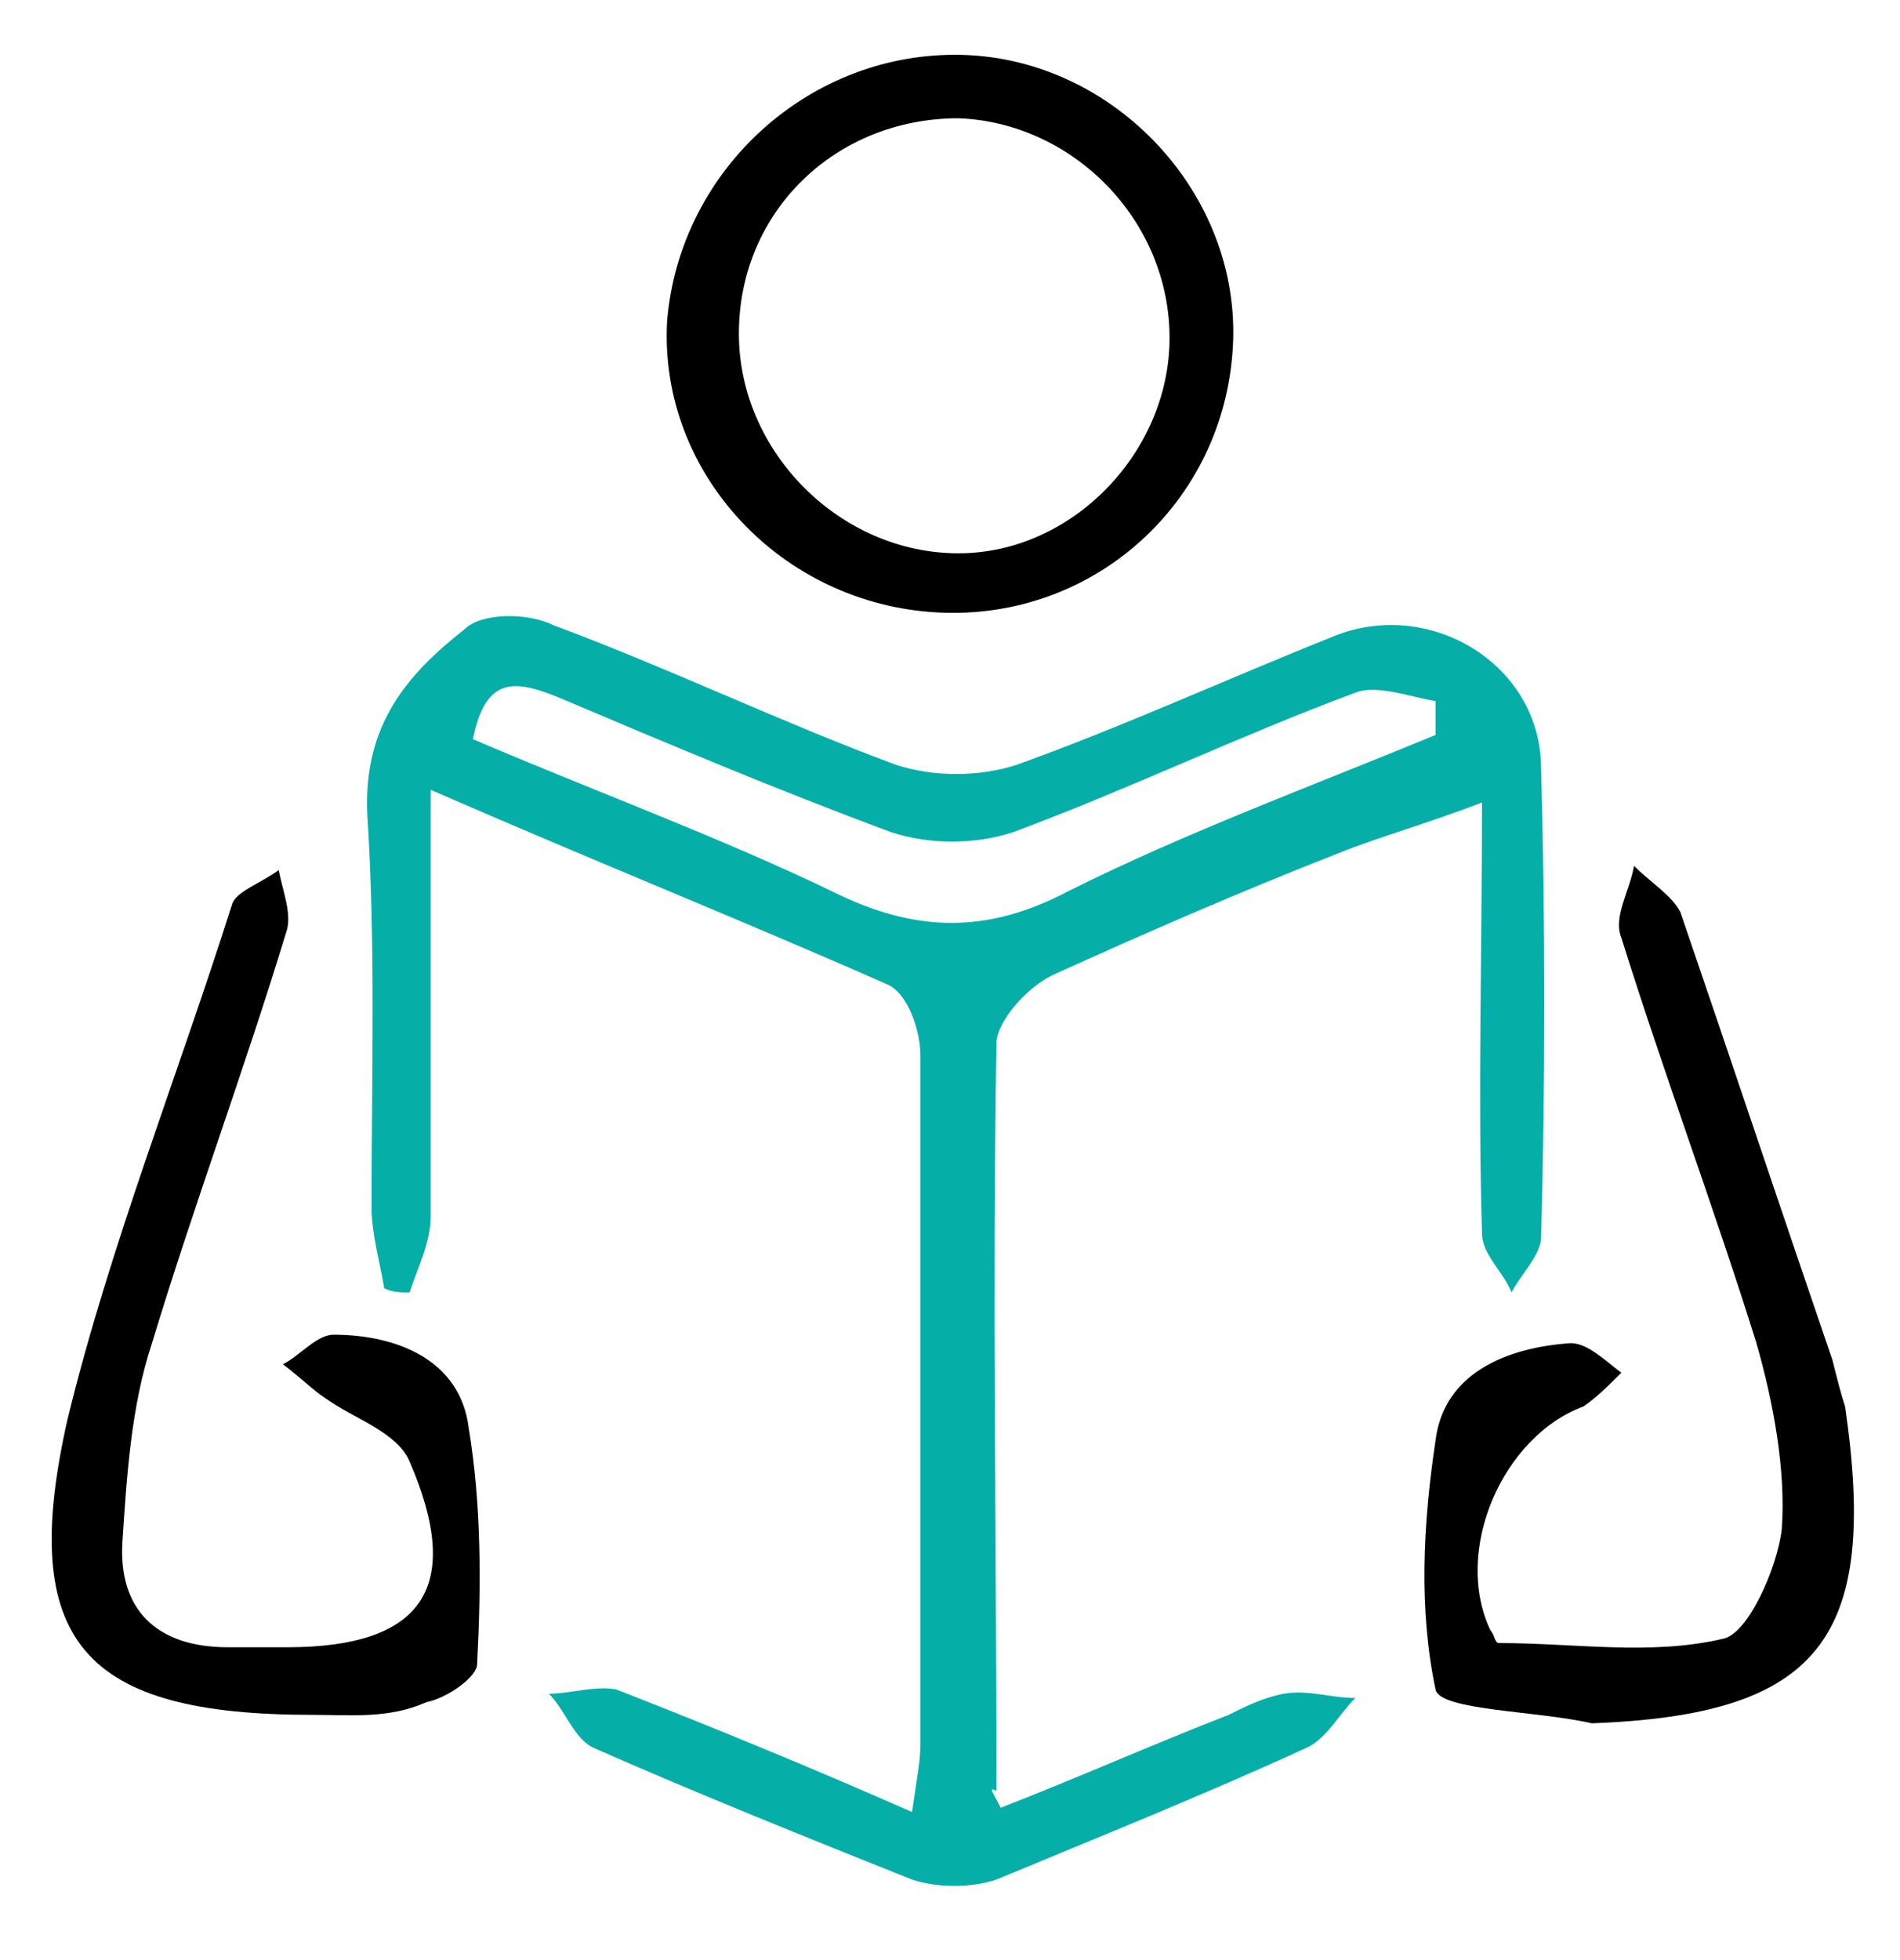 <?xml version="1.0" encoding="utf-8"?>
<!-- Generator: Adobe Illustrator 27.0.0, SVG Export Plug-In . SVG Version: 6.00 Build 0)  -->
<svg version="1.1" id="Layer_1" xmlns="http://www.w3.org/2000/svg" xmlns:xlink="http://www.w3.org/1999/xlink" x="0px" y="0px"
	 viewBox="0 0 45 46.4" style="enable-background:new 0 0 45 46.4;" xml:space="preserve">
<style type="text/css">
	.st0{fill:#06AEA8;}
</style>
<path class="st0" d="M23.7,42.8c1.8-0.7,3.6-1.5,5.4-2.2c0.4-0.2,0.8-0.4,1.3-0.5c0.6-0.1,1.1,0.1,1.7,0.1c-0.4,0.4-0.7,1-1.2,1.2
	c-2.4,1.1-4.9,2.1-7.3,3.1c-0.6,0.2-1.4,0.2-2,0c-2.5-1-5-2-7.5-3.1c-0.5-0.2-0.7-0.9-1.1-1.3c0.5,0,1.1-0.2,1.6-0.1
	c2.3,0.9,4.5,1.8,7,2.9c0.1-0.7,0.2-1.2,0.2-1.6c0-5.4,0-10.9,0-16.3c0-0.6-0.3-1.5-0.8-1.7c-3.4-1.5-6.9-2.9-10.8-4.6
	c0,2,0,3.7,0,5.3c0,1.6,0,3.2,0,4.8c0,0.6-0.3,1.2-0.5,1.8c-0.2,0-0.4,0-0.6-0.1c-0.1-0.6-0.3-1.3-0.3-1.9c0-3.1,0.1-6.2-0.1-9.3
	c-0.1-2.1,0.9-3.3,2.3-4.4c0.4-0.4,1.5-0.4,2.1-0.1c2.7,1,5.4,2.3,8.1,3.3c0.9,0.3,2,0.3,2.9,0c2.5-0.9,4.9-2,7.4-3
	c2.3-1,5,0.6,5,3.1c0.1,3.7,0.1,7.4,0,11.1c0,0.4-0.5,0.9-0.7,1.3c-0.2-0.5-0.7-0.9-0.7-1.4c-0.1-3.3,0-6.6,0-10.2
	c-1.3,0.5-2.4,0.8-3.4,1.2c-2.3,0.9-4.6,1.9-6.8,2.9c-0.6,0.3-1.3,1.1-1.3,1.6c-0.1,5.9,0,11.8,0,17.7
	C23.4,42.3,23.5,42.4,23.7,42.8z M34,17.4c0-0.3,0-0.5,0-0.8c-0.6-0.1-1.4-0.4-1.9-0.2c-2.7,1-5.4,2.3-8.1,3.3c-0.9,0.3-2,0.3-2.9,0
	c-2.7-1-5.3-2.1-7.9-3.2c-1-0.4-1.7-0.5-2,1c2.8,1.2,5.8,2.3,8.5,3.6c2,1,3.7,1,5.6,0C28.1,19.7,31.1,18.6,34,17.4z"/>
<path d="M37.7,40.8c-1.3-0.3-3.6-0.3-3.7-0.8c-0.4-1.9-0.3-3.9,0-5.9c0.2-1.6,1.7-2.2,3.2-2.3c0.4,0,0.8,0.4,1.2,0.7
	c-0.3,0.3-0.6,0.6-0.9,0.8c-1.9,0.7-3.1,3.4-2.2,5.3c0.1,0.1,0.1,0.3,0.2,0.3c1.8,0,3.6,0.3,5.3-0.1c0.6-0.1,1.3-1.7,1.4-2.6
	c0.1-1.4-0.2-3-0.6-4.4c-1-3.2-2.2-6.4-3.2-9.6c-0.2-0.5,0.2-1.1,0.3-1.7c0.4,0.4,0.9,0.7,1.1,1.1c1.2,3.5,2.4,7.1,3.6,10.6
	c0.1,0.4,0.2,0.8,0.3,1.1C44.5,38.8,43.1,40.6,37.7,40.8z"/>
<path d="M7.4,40.6c-5.4,0-7-1.7-5.8-7c1-4.1,2.6-8.1,3.9-12.2c0.1-0.3,0.7-0.5,1.1-0.8c0.1,0.5,0.3,1,0.2,1.4
	c-1,3.3-2.2,6.5-3.2,9.8c-0.5,1.5-0.6,3.2-0.7,4.7c-0.1,1.6,0.8,2.5,2.5,2.5c0.5,0,0.9,0,1.4,0c3.2,0,4.2-1.4,2.9-4.4
	c-0.3-0.7-1.3-1-2-1.5c-0.3-0.2-0.6-0.5-1-0.8c0.4-0.2,0.8-0.7,1.2-0.7c1.5,0,3,0.6,3.2,2.2c0.3,1.8,0.3,3.7,0.2,5.6
	c0,0.3-0.7,0.8-1.2,0.9C9.2,40.7,8.3,40.6,7.4,40.6z"/>
<path d="M22.8,1.3c3.6,0.1,6.6,3.3,6.4,6.9c-0.2,3.7-3.3,6.5-7,6.3c-3.7-0.2-6.6-3.3-6.4-6.9C16.1,4,19.2,1.2,22.8,1.3z M27.7,8
	c0-2.8-2.3-5.1-5-5.2c-2.9,0-5.2,2.2-5.2,5.1c0,2.8,2.4,5.2,5.2,5.2C25.4,13.1,27.7,10.7,27.7,8z"/>
</svg>
